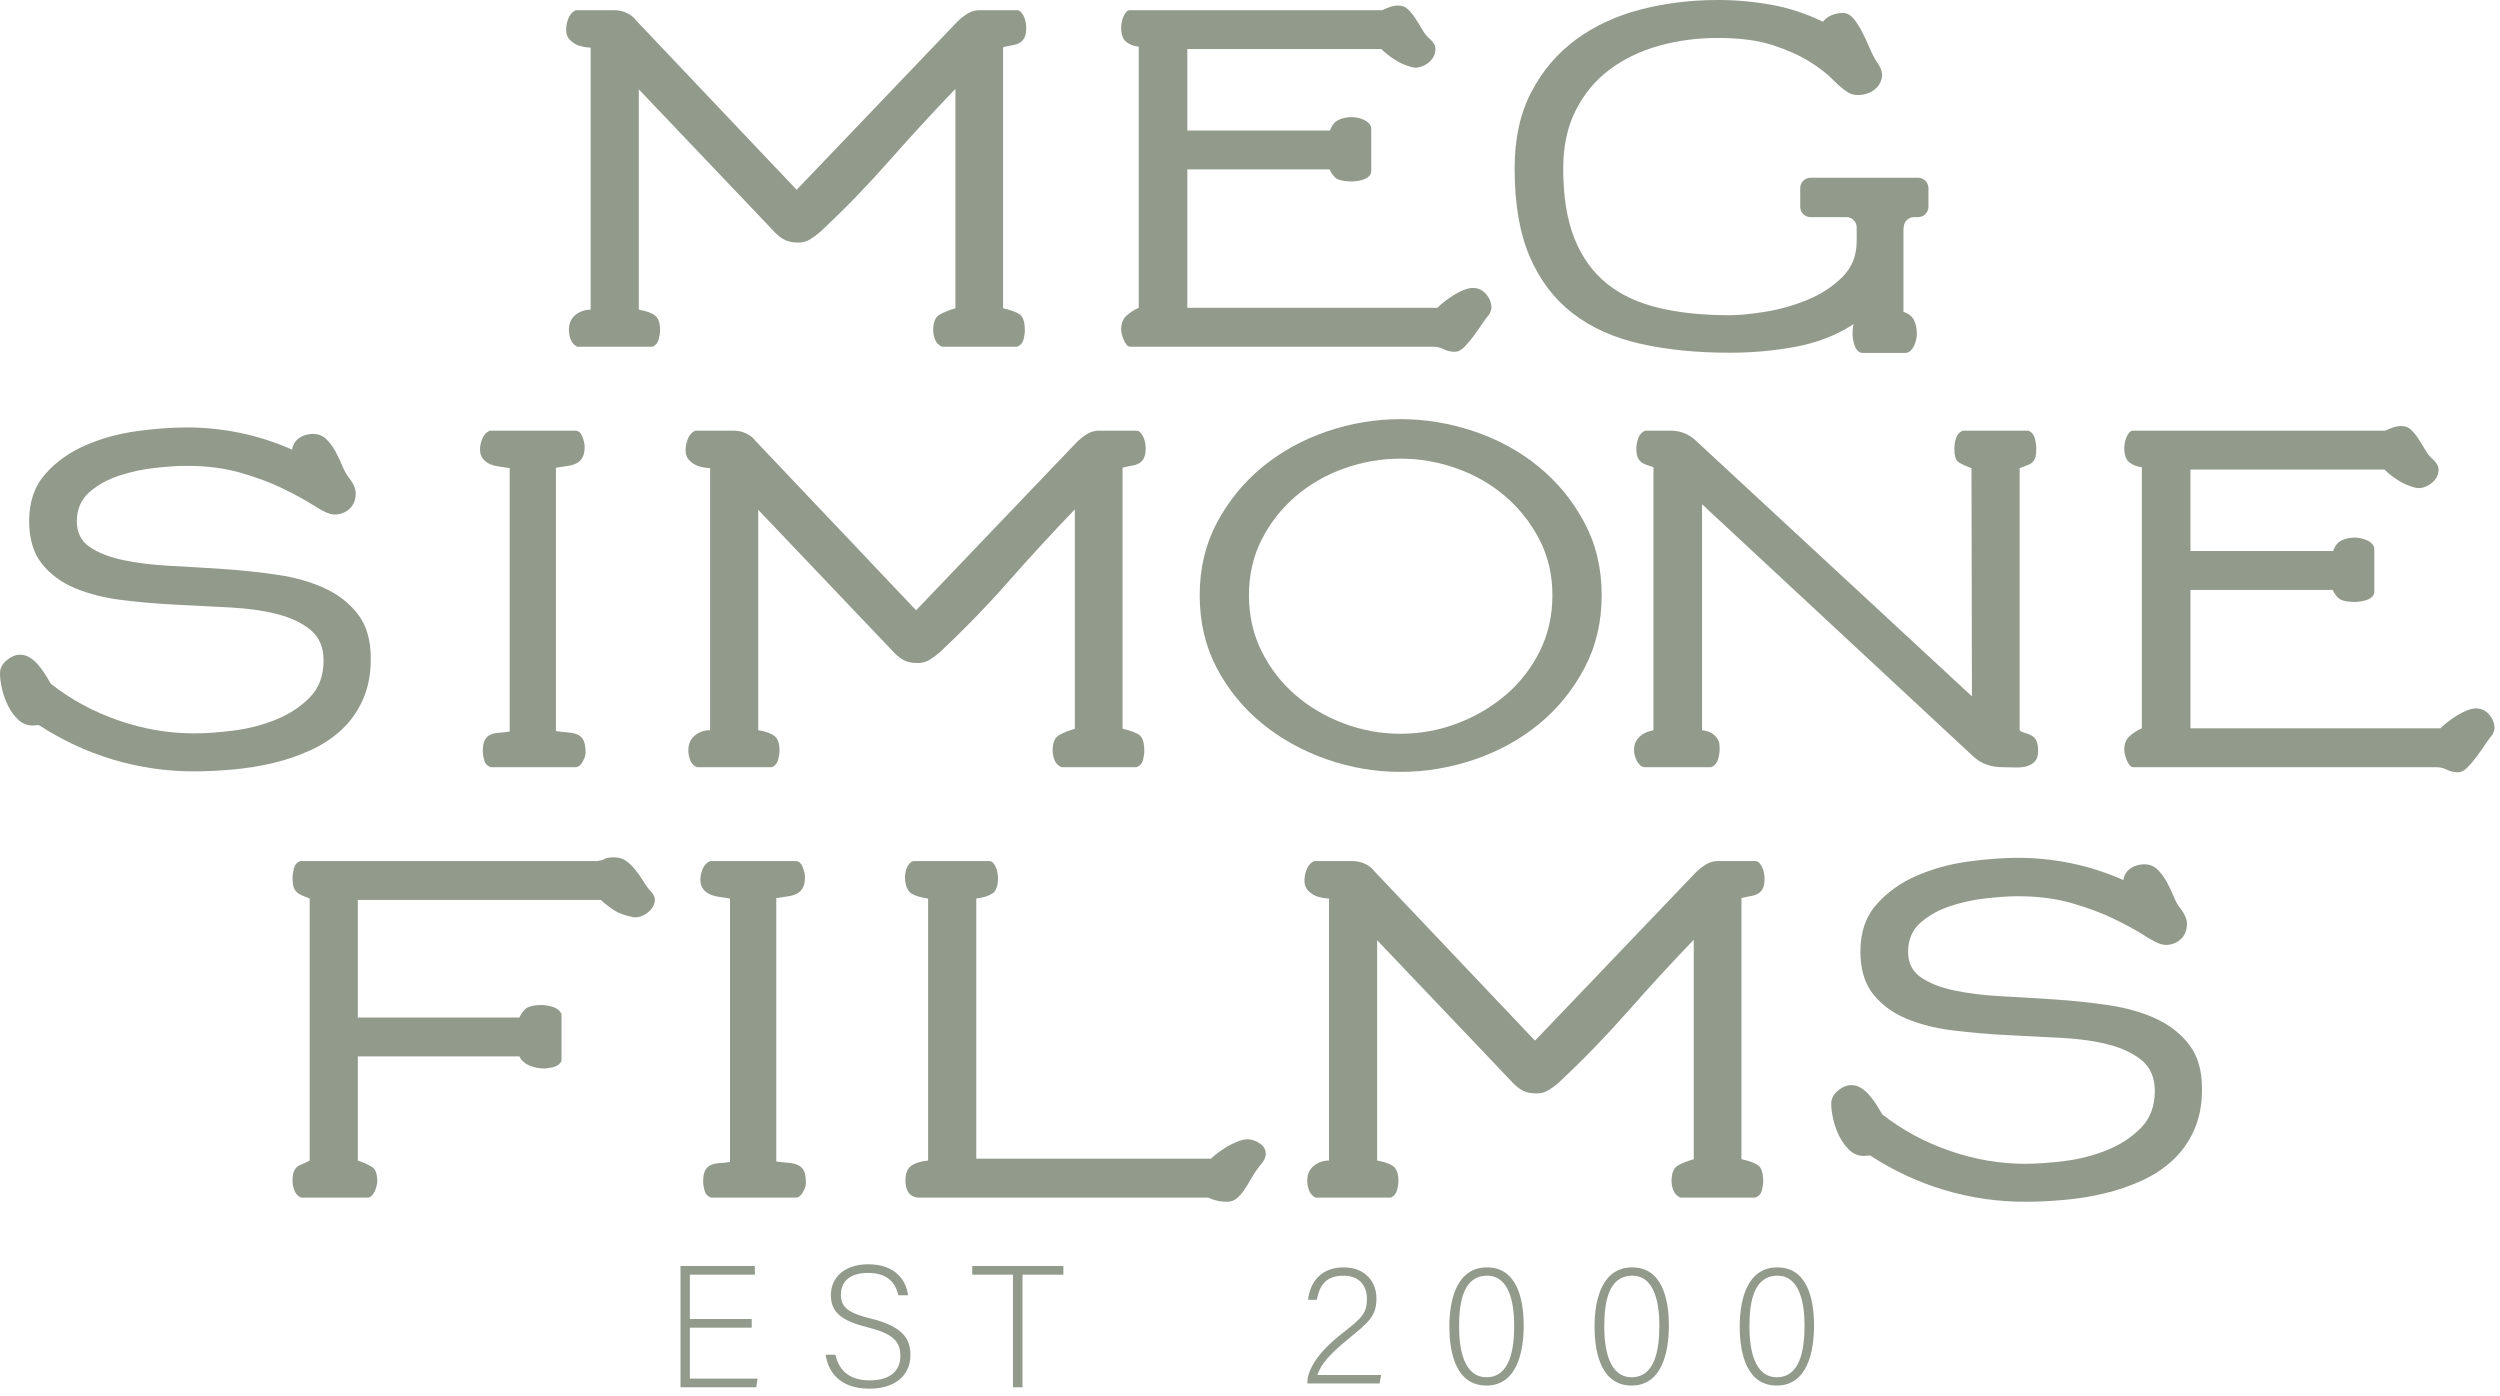 <?xml version="1.0" encoding="UTF-8" standalone="no"?> <svg xmlns="http://www.w3.org/2000/svg" xmlns:xlink="http://www.w3.org/1999/xlink" xmlns:serif="http://www.serif.com/" width="100%" height="100%" viewBox="0 0 283 158" version="1.1" xml:space="preserve" style="fill-rule:evenodd;clip-rule:evenodd;stroke-linejoin:round;stroke-miterlimit:2;"><g><path d="M85.762,156.058l-7.67,0l0,-5.766l7.003,-0l-0,-0.979l-7.003,0l0,-5.02l7.356,-0l0,-0.982l-8.414,-0l0,13.729l8.571,-0l0.157,-0.982Z" style="fill:#919a8b;fill-rule:nonzero;"></path><path d="M98.45,156.257c-2.256,-0 -3.471,-1.08 -3.884,-2.904l-1.099,-0c0.256,1.843 1.512,3.844 4.943,3.844c3.177,-0 4.649,-1.745 4.649,-3.766c-0,-1.647 -0.568,-3.197 -4.433,-4.157c-2.53,-0.629 -3.432,-1.218 -3.432,-2.727c0,-1.53 1.078,-2.453 3.059,-2.453c2.159,-0 3.12,1.06 3.434,2.532l1.098,-0c-0.177,-1.669 -1.452,-3.51 -4.473,-3.51c-2.942,-0 -4.257,1.685 -4.257,3.488c0,1.982 1.256,2.925 4.16,3.65c3.021,0.745 3.706,1.705 3.706,3.255c0,1.491 -0.96,2.748 -3.471,2.748" style="fill:#919a8b;fill-rule:nonzero;"></path><path d="M114.667,157.04l1.08,0l-0,-12.747l4.627,-0l0,-0.982l-10.315,-0l-0,0.982l4.608,-0l0,12.747Z" style="fill:#919a8b;fill-rule:nonzero;"></path></g><g><path d="M152.579,151.609c2.392,-1.964 3.235,-2.629 3.235,-4.631c-0,-1.725 -1.118,-3.51 -3.726,-3.51c-2.413,0 -3.765,1.512 -4.02,3.667l1,-0c0.334,-1.882 1.255,-2.725 3.02,-2.725c1.863,-0 2.648,1.217 2.648,2.627c0,1.629 -0.569,2.159 -2.804,3.903c-2.57,2.003 -3.944,4.001 -3.944,5.61l0,0.059l8.179,0l0.178,-0.961l-7.218,-0c0.391,-1.255 1.549,-2.49 3.452,-4.039" style="fill:#919a8b;fill-rule:nonzero;"></path><path d="M168.266,155.902c-2.57,0 -3.099,-3.215 -3.099,-5.726c-0,-2.864 0.509,-5.766 3.177,-5.766c2.55,-0 3.061,3.177 3.061,5.65c-0,2.764 -0.511,5.842 -3.139,5.842m0.059,-12.434c-3.353,0 -4.257,3.531 -4.257,6.689c0,3.176 0.844,6.687 4.198,6.687c3.452,-0 4.216,-3.825 4.216,-6.784c-0,-3.061 -0.783,-6.592 -4.157,-6.592" style="fill:#919a8b;fill-rule:nonzero;"></path><path d="M184.701,155.902c-2.57,0 -3.099,-3.215 -3.099,-5.726c-0,-2.864 0.509,-5.766 3.177,-5.766c2.55,-0 3.061,3.177 3.061,5.65c-0,2.764 -0.511,5.842 -3.139,5.842m0.059,-12.434c-3.353,0 -4.257,3.531 -4.257,6.689c0,3.176 0.844,6.687 4.198,6.687c3.452,-0 4.216,-3.825 4.216,-6.784c-0,-3.061 -0.783,-6.592 -4.157,-6.592" style="fill:#919a8b;fill-rule:nonzero;"></path><path d="M201.134,155.902c-2.57,0 -3.099,-3.215 -3.099,-5.726c0,-2.864 0.51,-5.766 3.177,-5.766c2.551,-0 3.061,3.177 3.061,5.65c0,2.764 -0.51,5.842 -3.139,5.842m0.059,-12.434c-3.353,0 -4.256,3.531 -4.256,6.689c-0,3.176 0.844,6.687 4.197,6.687c3.452,-0 4.216,-3.825 4.216,-6.784c0,-3.061 -0.783,-6.592 -4.157,-6.592" style="fill:#919a8b;fill-rule:nonzero;"></path></g><g><path d="M72.838,99.777c-0.281,-0.454 -0.577,-0.882 -0.892,-1.283c-0.315,-0.403 -0.664,-0.743 -1.048,-1.022c-0.384,-0.28 -0.838,-0.42 -1.363,-0.42c-0.523,-0 -0.891,0.062 -1.1,0.184c-0.209,0.122 -0.506,0.201 -0.89,0.236l-33.537,-0c-0.385,0.14 -0.629,0.41 -0.733,0.813c-0.105,0.401 -0.159,0.758 -0.159,1.073c0,0.419 0.034,0.751 0.106,0.996c0.069,0.243 0.183,0.445 0.341,0.602c0.157,0.157 0.357,0.289 0.602,0.393c0.243,0.105 0.542,0.227 0.891,0.367l0,29.659c-0.314,0.175 -0.595,0.306 -0.838,0.393c-0.245,0.087 -0.446,0.2 -0.603,0.341c-0.159,0.139 -0.281,0.323 -0.368,0.55c-0.085,0.227 -0.131,0.568 -0.131,1.022c0,0.35 0.071,0.707 0.211,1.073c0.139,0.368 0.384,0.638 0.734,0.813l7.544,-0c0.175,-0 0.333,-0.07 0.472,-0.209c0.14,-0.139 0.253,-0.307 0.342,-0.498c0.086,-0.192 0.157,-0.393 0.209,-0.603c0.052,-0.21 0.079,-0.385 0.079,-0.524c0,-0.838 -0.193,-1.38 -0.577,-1.624c-0.385,-0.245 -0.927,-0.489 -1.624,-0.734l0,-11.79l18.288,-0c0.243,0.49 0.636,0.838 1.179,1.047c0.54,0.21 1.056,0.316 1.545,0.316c0.35,-0 0.734,-0.052 1.154,-0.159c0.418,-0.104 0.715,-0.332 0.89,-0.68l0,-5.345c-0.209,-0.384 -0.543,-0.647 -0.995,-0.786c-0.456,-0.139 -0.893,-0.209 -1.311,-0.209c-0.628,-0 -1.127,0.087 -1.492,0.262c-0.368,0.174 -0.69,0.558 -0.97,1.151l-18.288,-0l0,-13.308l27.51,-0c0.49,0.454 0.996,0.847 1.519,1.179c0.525,0.332 1.222,0.584 2.096,0.759c0.315,0.07 0.664,0.027 1.048,-0.131c0.384,-0.157 0.709,-0.384 0.97,-0.682c0.262,-0.296 0.42,-0.619 0.472,-0.968c0.053,-0.35 -0.061,-0.682 -0.34,-0.997c-0.35,-0.383 -0.665,-0.802 -0.943,-1.257" style="fill:#919a8b;fill-rule:nonzero;"></path><path d="M90.364,131.898c-0.297,-0.139 -0.654,-0.226 -1.074,-0.262c-0.42,-0.034 -0.89,-0.087 -1.415,-0.157l0,-29.816c0.419,-0.069 0.83,-0.13 1.231,-0.183c0.402,-0.053 0.752,-0.149 1.049,-0.288c0.296,-0.139 0.532,-0.359 0.707,-0.656c0.175,-0.296 0.262,-0.725 0.262,-1.284c0,-0.28 -0.087,-0.645 -0.262,-1.099c-0.175,-0.455 -0.437,-0.682 -0.786,-0.682l-9.694,0c-0.385,0.175 -0.665,0.472 -0.838,0.891c-0.177,0.42 -0.264,0.821 -0.264,1.205c0,0.455 0.107,0.812 0.316,1.073c0.209,0.263 0.471,0.465 0.786,0.604c0.314,0.139 0.673,0.236 1.074,0.289c0.401,0.052 0.794,0.113 1.18,0.182l0,29.817c-0.42,0.07 -0.813,0.113 -1.18,0.131c-0.367,0.018 -0.69,0.087 -0.969,0.209c-0.28,0.123 -0.498,0.323 -0.655,0.603c-0.158,0.279 -0.236,0.699 -0.236,1.258c0,0.313 0.052,0.663 0.158,1.048c0.104,0.385 0.347,0.646 0.733,0.785l9.589,0c0.314,0 0.584,-0.2 0.811,-0.602c0.228,-0.402 0.341,-0.743 0.341,-1.022c0,-0.593 -0.07,-1.048 -0.209,-1.363c-0.141,-0.314 -0.359,-0.541 -0.655,-0.681" style="fill:#919a8b;fill-rule:nonzero;"></path><path d="M143.289,130.589c-0.019,-0.35 -0.131,-0.638 -0.341,-0.865c-0.21,-0.227 -0.481,-0.409 -0.812,-0.55c-0.333,-0.139 -0.639,-0.209 -0.918,-0.209c-0.314,-0 -0.673,0.078 -1.073,0.234c-0.402,0.159 -0.786,0.341 -1.154,0.552c-0.366,0.209 -0.724,0.445 -1.074,0.707c-0.35,0.261 -0.63,0.497 -0.839,0.706l-26.565,-0l-0,-29.448c0.802,-0.105 1.413,-0.296 1.833,-0.576c0.42,-0.279 0.629,-0.873 0.629,-1.782c-0,-0.14 -0.018,-0.315 -0.052,-0.524c-0.037,-0.211 -0.097,-0.42 -0.184,-0.629c-0.088,-0.209 -0.193,-0.384 -0.315,-0.524c-0.123,-0.139 -0.272,-0.21 -0.444,-0.21l-8.49,-0c-0.174,-0 -0.333,0.071 -0.472,0.21c-0.139,0.14 -0.254,0.306 -0.341,0.497c-0.086,0.193 -0.148,0.393 -0.182,0.604c-0.037,0.209 -0.053,0.384 -0.053,0.523c-0,0.629 0.14,1.145 0.419,1.547c0.28,0.401 1.013,0.69 2.201,0.864l-0,29.659c-0.804,0.071 -1.433,0.262 -1.887,0.576c-0.455,0.315 -0.68,0.874 -0.68,1.678c-0,0.175 0.016,0.375 0.053,0.602c0.034,0.227 0.104,0.436 0.209,0.629c0.104,0.191 0.261,0.359 0.472,0.498c0.209,0.139 0.489,0.209 0.838,0.209l32.698,-0c0.279,0.139 0.602,0.252 0.969,0.341c0.367,0.086 0.76,0.131 1.178,0.131c0.42,-0 0.777,-0.124 1.074,-0.368c0.298,-0.243 0.578,-0.558 0.839,-0.942c0.263,-0.384 0.542,-0.839 0.838,-1.363c0.298,-0.523 0.673,-1.066 1.127,-1.625c0.349,-0.418 0.516,-0.802 0.499,-1.152" style="fill:#919a8b;fill-rule:nonzero;"></path><path d="M198.23,101.427c0.315,-0.053 0.586,-0.148 0.814,-0.287c0.226,-0.14 0.4,-0.341 0.524,-0.604c0.12,-0.261 0.182,-0.636 0.182,-1.127c-0,-0.138 -0.018,-0.313 -0.053,-0.522c-0.034,-0.209 -0.095,-0.42 -0.181,-0.629c-0.088,-0.21 -0.203,-0.394 -0.341,-0.551c-0.14,-0.156 -0.298,-0.236 -0.473,-0.236l-4.243,0c-0.49,0 -0.945,0.132 -1.363,0.393c-0.42,0.262 -0.805,0.568 -1.155,0.918l-18.181,19.021l-18.136,-19.13c-0.28,-0.381 -0.644,-0.678 -1.096,-0.888c-0.454,-0.209 -0.925,-0.314 -1.414,-0.314l-4.35,0c-0.384,0.175 -0.663,0.481 -0.838,0.918c-0.175,0.436 -0.262,0.863 -0.262,1.283c-0,0.489 0.14,0.873 0.419,1.153c0.28,0.281 0.593,0.49 0.942,0.629c0.384,0.14 0.857,0.227 1.416,0.262l-0,29.659c-0.664,0 -1.241,0.202 -1.729,0.602c-0.49,0.403 -0.733,0.97 -0.733,1.704c-0,0.35 0.069,0.707 0.209,1.073c0.138,0.368 0.384,0.638 0.733,0.813l8.541,0c0.349,-0.175 0.577,-0.455 0.683,-0.838c0.104,-0.384 0.156,-0.734 0.156,-1.048c-0,-0.804 -0.193,-1.354 -0.577,-1.651c-0.384,-0.296 -0.995,-0.516 -1.833,-0.655l-0,-24.943l15.459,16.244c0.382,0.384 0.767,0.664 1.152,0.839c0.384,0.175 0.873,0.261 1.467,0.261c0.489,0 0.943,-0.131 1.364,-0.393c0.418,-0.261 0.802,-0.549 1.152,-0.863c2.69,-2.517 5.265,-5.171 7.728,-7.965c2.463,-2.795 4.969,-5.52 7.519,-8.176l-0,24.84c-0.733,0.209 -1.336,0.454 -1.808,0.731c-0.47,0.282 -0.706,0.858 -0.706,1.731c-0,0.35 0.07,0.707 0.209,1.073c0.139,0.368 0.401,0.638 0.785,0.813l8.49,0c0.384,-0.139 0.63,-0.401 0.734,-0.786c0.105,-0.384 0.157,-0.734 0.157,-1.048c-0,-0.979 -0.209,-1.599 -0.629,-1.86c-0.419,-0.262 -1.031,-0.48 -1.833,-0.654l-0,-29.556c0.419,-0.105 0.786,-0.182 1.099,-0.236" style="fill:#919a8b;fill-rule:nonzero;"></path><path d="M155.577,98.623l0.047,0.05c0.001,0.001 0.004,0.002 0.006,0.004l-0.053,-0.054Z" style="fill:#919a8b;fill-rule:nonzero;"></path><path d="M244.054,115.314c-1.554,-0.715 -3.327,-1.222 -5.318,-1.52c-1.991,-0.295 -4.026,-0.515 -6.105,-0.654c-2.079,-0.139 -4.114,-0.263 -6.105,-0.367c-1.991,-0.105 -3.764,-0.323 -5.318,-0.655c-1.555,-0.332 -2.812,-0.829 -3.773,-1.493c-0.96,-0.664 -1.44,-1.625 -1.44,-2.883c0,-1.363 0.462,-2.453 1.388,-3.276c0.925,-0.819 2.042,-1.447 3.353,-1.885c1.311,-0.437 2.672,-0.734 4.088,-0.891c1.414,-0.156 2.61,-0.236 3.589,-0.236c2.271,-0 4.314,0.262 6.131,0.786c1.816,0.525 3.405,1.118 4.769,1.781c1.362,0.665 2.497,1.284 3.405,1.861c0.909,0.577 1.573,0.917 1.992,1.022c0.418,0.104 0.855,0.078 1.31,-0.08c0.453,-0.156 0.82,-0.418 1.1,-0.785c0.28,-0.366 0.427,-0.83 0.446,-1.389c0.017,-0.558 -0.236,-1.17 -0.76,-1.833c-0.28,-0.35 -0.533,-0.804 -0.76,-1.363c-0.228,-0.559 -0.49,-1.109 -0.786,-1.651c-0.298,-0.541 -0.647,-1.003 -1.047,-1.389c-0.402,-0.384 -0.902,-0.576 -1.495,-0.576c-0.559,-0 -1.065,0.149 -1.52,0.447c-0.453,0.296 -0.733,0.741 -0.837,1.336c-1.887,-0.839 -3.835,-1.468 -5.844,-1.888c-2.008,-0.418 -4.043,-0.628 -6.104,-0.628c-1.677,-0 -3.546,0.139 -5.607,0.419c-2.062,0.28 -4,0.813 -5.816,1.599c-1.817,0.786 -3.337,1.868 -4.559,3.249c-1.224,1.379 -1.833,3.153 -1.833,5.318c0,2.026 0.478,3.642 1.44,4.846c0.961,1.206 2.218,2.132 3.773,2.778c1.554,0.647 3.326,1.092 5.318,1.336c1.992,0.245 4.035,0.42 6.131,0.524c2.096,0.105 4.14,0.21 6.131,0.315c1.992,0.104 3.764,0.358 5.319,0.76c1.555,0.402 2.812,1.004 3.772,1.807c0.961,0.805 1.442,1.957 1.442,3.459c0,1.711 -0.525,3.101 -1.572,4.166c-1.049,1.066 -2.333,1.904 -3.853,2.516c-1.519,0.61 -3.116,1.022 -4.794,1.231c-1.676,0.209 -3.162,0.314 -4.454,0.314c-2.865,-0 -5.712,-0.489 -8.541,-1.468c-2.83,-0.977 -5.38,-2.358 -7.65,-4.139c-0.175,-0.314 -0.386,-0.664 -0.629,-1.048c-0.245,-0.384 -0.507,-0.742 -0.787,-1.074c-0.278,-0.332 -0.594,-0.611 -0.942,-0.839c-0.35,-0.226 -0.734,-0.34 -1.153,-0.34c-0.489,-0 -0.988,0.209 -1.494,0.629c-0.506,0.418 -0.759,0.908 -0.759,1.467c0,0.523 0.078,1.127 0.235,1.807c0.158,0.682 0.393,1.328 0.708,1.94c0.314,0.611 0.698,1.127 1.152,1.545c0.455,0.42 0.995,0.629 1.625,0.629c0.104,-0 0.218,-0.008 0.34,-0.025c0.123,-0.019 0.236,-0.027 0.341,-0.027c2.619,1.712 5.414,3.012 8.384,3.903c2.968,0.892 6.026,1.338 9.17,1.338c1.397,-0 2.874,-0.072 4.428,-0.211c1.554,-0.139 3.066,-0.384 4.533,-0.734c1.466,-0.349 2.873,-0.83 4.218,-1.44c1.345,-0.612 2.523,-1.389 3.537,-2.332c1.014,-0.944 1.817,-2.078 2.41,-3.407c0.595,-1.327 0.891,-2.881 0.891,-4.664c0,-2.061 -0.48,-3.72 -1.441,-4.978c-0.961,-1.256 -2.219,-2.244 -3.773,-2.96" style="fill:#919a8b;fill-rule:nonzero;"></path></g><g><path d="M38.671,82.602c1.014,-0.944 1.817,-2.079 2.41,-3.407c0.595,-1.327 0.891,-2.881 0.891,-4.664c0,-2.061 -0.48,-3.719 -1.441,-4.978c-0.961,-1.257 -2.219,-2.244 -3.773,-2.96c-1.554,-0.716 -3.327,-1.223 -5.318,-1.52c-1.991,-0.296 -4.026,-0.515 -6.105,-0.654c-2.079,-0.139 -4.114,-0.263 -6.105,-0.368c-1.991,-0.104 -3.764,-0.323 -5.318,-0.655c-1.555,-0.331 -2.812,-0.829 -3.773,-1.492c-0.96,-0.664 -1.44,-1.625 -1.44,-2.883c0,-1.363 0.462,-2.454 1.388,-3.275c0.925,-0.821 2.042,-1.448 3.353,-1.887c1.311,-0.435 2.672,-0.733 4.088,-0.89c1.415,-0.157 2.61,-0.236 3.589,-0.236c2.271,0 4.314,0.261 6.131,0.786c1.816,0.524 3.405,1.118 4.769,1.781c1.362,0.665 2.497,1.284 3.405,1.861c0.909,0.576 1.573,0.917 1.992,1.022c0.418,0.105 0.855,0.077 1.31,-0.079c0.453,-0.157 0.82,-0.419 1.1,-0.787c0.28,-0.366 0.427,-0.829 0.446,-1.387c0.017,-0.56 -0.236,-1.171 -0.76,-1.835c-0.28,-0.349 -0.533,-0.803 -0.76,-1.362c-0.228,-0.559 -0.49,-1.109 -0.786,-1.652c-0.297,-0.54 -0.647,-1.002 -1.047,-1.387c-0.402,-0.385 -0.902,-0.577 -1.495,-0.577c-0.559,0 -1.065,0.149 -1.52,0.446c-0.453,0.296 -0.733,0.741 -0.837,1.336c-1.887,-0.838 -3.835,-1.467 -5.843,-1.887c-2.009,-0.418 -4.044,-0.627 -6.105,-0.627c-1.677,0 -3.546,0.138 -5.607,0.418c-2.062,0.279 -4,0.813 -5.816,1.599c-1.817,0.786 -3.337,1.867 -4.559,3.248c-1.224,1.38 -1.833,3.153 -1.833,5.319c0,2.026 0.478,3.642 1.44,4.846c0.961,1.206 2.218,2.133 3.773,2.778c1.554,0.647 3.326,1.092 5.318,1.336c1.992,0.245 4.035,0.42 6.131,0.525c2.096,0.104 4.14,0.209 6.131,0.313c1.992,0.105 3.764,0.359 5.32,0.761c1.554,0.402 2.811,1.004 3.771,1.806c0.961,0.806 1.442,1.958 1.442,3.46c0,1.711 -0.525,3.101 -1.572,4.166c-1.049,1.066 -2.333,1.904 -3.853,2.515c-1.519,0.612 -3.116,1.022 -4.794,1.232c-1.676,0.209 -3.162,0.313 -4.454,0.313c-2.865,0 -5.712,-0.488 -8.541,-1.467c-2.83,-0.977 -5.38,-2.358 -7.65,-4.14c-0.175,-0.313 -0.386,-0.663 -0.629,-1.047c-0.245,-0.384 -0.507,-0.743 -0.787,-1.074c-0.278,-0.332 -0.594,-0.612 -0.942,-0.839c-0.35,-0.227 -0.734,-0.341 -1.153,-0.341c-0.489,0 -0.988,0.21 -1.494,0.63c-0.506,0.418 -0.759,0.908 -0.759,1.467c0,0.523 0.078,1.127 0.235,1.807c0.158,0.681 0.393,1.328 0.708,1.939c0.314,0.612 0.698,1.127 1.152,1.545c0.455,0.42 0.995,0.63 1.625,0.63c0.104,0 0.218,-0.008 0.34,-0.026c0.123,-0.017 0.236,-0.027 0.341,-0.027c2.619,1.713 5.414,3.013 8.384,3.904c2.968,0.892 6.026,1.337 9.17,1.337c1.397,0 2.874,-0.072 4.428,-0.211c1.554,-0.139 3.066,-0.384 4.533,-0.733c1.466,-0.348 2.873,-0.829 4.218,-1.441c1.345,-0.611 2.523,-1.388 3.537,-2.331" style="fill:#919a8b;fill-rule:nonzero;"></path><path d="M55.441,52.524c0.313,0.139 0.672,0.236 1.074,0.289c0.4,0.052 0.793,0.113 1.18,0.182l-0,29.817c-0.421,0.07 -0.814,0.113 -1.18,0.131c-0.368,0.018 -0.69,0.087 -0.97,0.209c-0.279,0.123 -0.497,0.323 -0.655,0.602c-0.158,0.28 -0.235,0.7 -0.235,1.259c-0,0.314 0.052,0.663 0.156,1.047c0.105,0.386 0.349,0.647 0.734,0.787l9.59,0c0.313,0 0.584,-0.201 0.811,-0.603c0.227,-0.402 0.341,-0.742 0.341,-1.022c-0,-0.594 -0.071,-1.048 -0.209,-1.363c-0.141,-0.314 -0.359,-0.541 -0.655,-0.681c-0.297,-0.139 -0.655,-0.226 -1.074,-0.262c-0.421,-0.034 -0.892,-0.087 -1.416,-0.156l-0,-29.818c0.42,-0.068 0.83,-0.129 1.232,-0.182c0.402,-0.054 0.752,-0.149 1.049,-0.288c0.296,-0.139 0.531,-0.359 0.706,-0.656c0.175,-0.296 0.262,-0.725 0.262,-1.284c-0,-0.279 -0.087,-0.645 -0.262,-1.1c-0.175,-0.454 -0.438,-0.681 -0.785,-0.681l-9.694,0c-0.386,0.174 -0.665,0.472 -0.839,0.89c-0.176,0.42 -0.263,0.823 -0.263,1.207c-0,0.454 0.107,0.811 0.316,1.073c0.209,0.262 0.471,0.464 0.786,0.603" style="fill:#919a8b;fill-rule:nonzero;"></path><path d="M88.085,86.008c0.104,-0.384 0.157,-0.734 0.157,-1.047c-0,-0.804 -0.192,-1.354 -0.578,-1.652c-0.383,-0.296 -0.994,-0.515 -1.833,-0.654l-0,-24.944l15.46,16.246c0.382,0.384 0.766,0.663 1.152,0.838c0.384,0.175 0.873,0.261 1.467,0.261c0.489,-0 0.943,-0.132 1.363,-0.393c0.418,-0.261 0.802,-0.55 1.152,-0.864c2.69,-2.516 5.266,-5.17 7.728,-7.965c2.463,-2.794 4.969,-5.52 7.521,-8.175l-0,24.839c-0.735,0.209 -1.336,0.454 -1.809,0.732c-0.471,0.281 -0.706,0.858 -0.706,1.731c-0,0.349 0.069,0.706 0.209,1.073c0.138,0.367 0.402,0.638 0.786,0.813l8.49,-0c0.384,-0.14 0.628,-0.401 0.733,-0.786c0.104,-0.384 0.157,-0.734 0.157,-1.048c-0,-0.979 -0.209,-1.599 -0.63,-1.861c-0.418,-0.261 -1.031,-0.479 -1.833,-0.654l-0,-29.556c0.42,-0.104 0.786,-0.182 1.099,-0.235c0.316,-0.053 0.587,-0.148 0.814,-0.287c0.226,-0.141 0.4,-0.341 0.525,-0.604c0.121,-0.261 0.181,-0.637 0.181,-1.127c-0,-0.139 -0.017,-0.314 -0.052,-0.523c-0.035,-0.209 -0.095,-0.42 -0.182,-0.629c-0.088,-0.209 -0.202,-0.393 -0.34,-0.55c-0.141,-0.157 -0.298,-0.236 -0.472,-0.236l-4.245,-0c-0.49,-0 -0.945,0.131 -1.363,0.393c-0.419,0.262 -0.803,0.568 -1.153,0.918l-18.182,19.021l-18.137,-19.131c-0.28,-0.381 -0.643,-0.678 -1.096,-0.887c-0.453,-0.21 -0.924,-0.314 -1.413,-0.314l-4.35,-0c-0.384,0.175 -0.664,0.481 -0.838,0.917c-0.175,0.437 -0.262,0.864 -0.262,1.284c-0,0.489 0.139,0.873 0.418,1.152c0.28,0.281 0.593,0.491 0.943,0.629c0.385,0.141 0.857,0.228 1.416,0.262l-0,29.66c-0.664,-0 -1.241,0.202 -1.729,0.602c-0.491,0.402 -0.734,0.97 -0.734,1.704c-0,0.349 0.07,0.706 0.209,1.073c0.138,0.367 0.384,0.638 0.734,0.813l8.542,-0c0.347,-0.175 0.576,-0.455 0.681,-0.839" style="fill:#919a8b;fill-rule:nonzero;"></path><path d="M85.517,49.903l0.047,0.049c0.001,0.002 0.004,0.002 0.006,0.005l-0.053,-0.054Z" style="fill:#919a8b;fill-rule:nonzero;"></path><path d="M223.173,52.995l0.051,25.834l-31.23,-28.926c-0.805,-0.767 -1.764,-1.152 -2.882,-1.152l-2.883,-0c-0.384,0.175 -0.647,0.463 -0.786,0.865c-0.138,0.402 -0.209,0.795 -0.209,1.179c-0,0.384 0.043,0.689 0.131,0.916c0.087,0.229 0.209,0.412 0.367,0.55c0.156,0.141 0.359,0.254 0.602,0.341c0.245,0.088 0.525,0.184 0.838,0.288l-0,29.765c-0.454,0.105 -0.821,0.236 -1.1,0.393c-0.28,0.157 -0.533,0.384 -0.758,0.681c-0.229,0.296 -0.342,0.707 -0.342,1.232c-0,0.138 0.026,0.313 0.078,0.522c0.052,0.211 0.132,0.42 0.236,0.63c0.105,0.209 0.237,0.385 0.393,0.524c0.157,0.139 0.323,0.21 0.497,0.21l7.547,-0c0.384,-0.175 0.637,-0.473 0.76,-0.891c0.122,-0.42 0.183,-0.821 0.183,-1.206c-0,-0.105 -0.008,-0.261 -0.026,-0.471c-0.019,-0.209 -0.096,-0.427 -0.235,-0.656c-0.14,-0.226 -0.341,-0.427 -0.604,-0.602c-0.262,-0.175 -0.638,-0.296 -1.127,-0.366l-0,-25.573l30.656,28.506c0.873,0.839 2.007,1.259 3.405,1.259c0.455,-0 0.926,0.007 1.415,0.027c0.489,0.016 0.917,-0.027 1.284,-0.132c0.367,-0.105 0.672,-0.288 0.918,-0.55c0.243,-0.263 0.365,-0.656 0.365,-1.179c-0,-0.42 -0.043,-0.752 -0.13,-0.997c-0.088,-0.243 -0.21,-0.436 -0.367,-0.575c-0.157,-0.139 -0.358,-0.254 -0.602,-0.341c-0.246,-0.087 -0.524,-0.184 -0.839,-0.288l-0.156,-0.157l-0,-29.66c0.347,-0.139 0.645,-0.253 0.89,-0.341c0.243,-0.086 0.437,-0.2 0.577,-0.341c0.138,-0.138 0.243,-0.321 0.313,-0.549c0.07,-0.226 0.105,-0.551 0.105,-0.969c-0,-0.349 -0.052,-0.733 -0.156,-1.153c-0.105,-0.419 -0.35,-0.716 -0.734,-0.891l-7.44,-0c-0.387,0.175 -0.639,0.463 -0.761,0.865c-0.123,0.402 -0.184,0.795 -0.184,1.179c-0,0.804 0.158,1.309 0.472,1.518c0.314,0.211 0.803,0.439 1.468,0.682" style="fill:#919a8b;fill-rule:nonzero;"></path><path d="M281.782,80.899c-0.402,-0.472 -0.899,-0.707 -1.492,-0.707c-0.316,-0 -0.666,0.078 -1.049,0.235c-0.384,0.158 -0.76,0.35 -1.126,0.577c-0.368,0.227 -0.718,0.472 -1.049,0.734c-0.332,0.261 -0.602,0.497 -0.811,0.707l-28.297,-0l0,-15.668l16.099,-0c0.279,0.594 0.602,0.969 0.969,1.127c0.367,0.157 0.898,0.235 1.597,0.235c0.14,-0 0.333,-0.017 0.577,-0.053c0.244,-0.034 0.49,-0.095 0.734,-0.182c0.244,-0.086 0.446,-0.21 0.602,-0.367c0.157,-0.157 0.237,-0.341 0.237,-0.55l0,-4.821c0,-0.209 -0.08,-0.402 -0.237,-0.577c-0.156,-0.174 -0.349,-0.313 -0.577,-0.418c-0.226,-0.105 -0.463,-0.184 -0.706,-0.236c-0.246,-0.052 -0.455,-0.079 -0.63,-0.079c-0.594,-0 -1.108,0.104 -1.545,0.315c-0.437,0.209 -0.76,0.611 -0.97,1.205l-16.15,-0l0,-9.222l21.955,-0c0.385,0.384 0.883,0.777 1.494,1.179c0.611,0.402 1.265,0.688 1.964,0.863c0.384,0.105 0.787,0.07 1.207,-0.104c0.418,-0.175 0.759,-0.42 1.021,-0.734c0.262,-0.314 0.41,-0.673 0.445,-1.074c0.035,-0.401 -0.139,-0.794 -0.523,-1.179c-0.386,-0.314 -0.709,-0.698 -0.97,-1.152c-0.262,-0.455 -0.525,-0.882 -0.787,-1.284c-0.261,-0.402 -0.541,-0.743 -0.837,-1.022c-0.298,-0.28 -0.655,-0.42 -1.074,-0.42c-0.315,-0 -0.63,0.052 -0.944,0.158c-0.313,0.105 -0.611,0.227 -0.89,0.366l-28.559,-0c-0.175,-0 -0.325,0.08 -0.446,0.237c-0.122,0.156 -0.228,0.34 -0.315,0.549c-0.086,0.209 -0.147,0.429 -0.182,0.655c-0.036,0.229 -0.052,0.393 -0.052,0.497c0,0.805 0.191,1.356 0.576,1.651c0.384,0.298 0.856,0.482 1.414,0.551l0,29.554c-0.49,0.21 -0.942,0.498 -1.363,0.865c-0.418,0.367 -0.627,0.899 -0.627,1.598c0,0.14 0.025,0.315 0.077,0.524c0.053,0.209 0.123,0.42 0.209,0.629c0.088,0.209 0.194,0.393 0.316,0.549c0.121,0.158 0.271,0.237 0.446,0.237l34.27,-0c0.419,-0 0.82,0.095 1.205,0.288c0.384,0.191 0.802,0.289 1.257,0.289c0.35,-0 0.7,-0.177 1.049,-0.525c0.348,-0.348 0.697,-0.759 1.047,-1.231c0.349,-0.472 0.682,-0.943 0.995,-1.416c0.315,-0.47 0.593,-0.845 0.839,-1.126c0.034,-0.069 0.079,-0.183 0.132,-0.341c0.052,-0.157 0.077,-0.269 0.077,-0.34c0,-0.558 -0.2,-1.073 -0.602,-1.546" style="fill:#919a8b;fill-rule:nonzero;"></path><path d="M174.287,73.751c-0.967,1.928 -2.255,3.576 -3.868,4.945c-1.613,1.366 -3.444,2.438 -5.497,3.209c-2.052,0.771 -4.182,1.157 -6.392,1.157c-2.208,0 -4.341,-0.386 -6.392,-1.157c-2.051,-0.771 -3.875,-1.843 -5.47,-3.209c-1.597,-1.369 -2.876,-3.017 -3.841,-4.945c-0.964,-1.93 -1.447,-4.052 -1.447,-6.366c0,-2.314 0.483,-4.419 1.447,-6.313c0.965,-1.895 2.244,-3.525 3.841,-4.892c1.595,-1.368 3.427,-2.421 5.496,-3.156c2.07,-0.737 4.192,-1.106 6.366,-1.106c2.175,0 4.296,0.369 6.365,1.106c2.07,0.735 3.902,1.788 5.499,3.156c1.595,1.367 2.883,2.997 3.866,4.892c0.981,1.894 1.473,3.999 1.473,6.313c0,2.314 -0.483,4.436 -1.446,6.366m-0.105,-20.912c-2.123,-1.736 -4.552,-3.069 -7.287,-3.998c-2.735,-0.929 -5.523,-1.394 -8.365,-1.394c-2.84,0 -5.62,0.465 -8.339,1.394c-2.716,0.929 -5.137,2.262 -7.259,3.998c-2.122,1.736 -3.839,3.832 -5.155,6.286c-1.316,2.456 -1.973,5.209 -1.973,8.26c0,3.05 0.648,5.805 1.946,8.259c1.298,2.456 3.017,4.55 5.156,6.286c2.138,1.737 4.569,3.079 7.285,4.026c2.719,0.946 5.499,1.42 8.339,1.42c2.842,0 5.63,-0.465 8.365,-1.395c2.735,-0.929 5.164,-2.261 7.287,-3.998c2.121,-1.736 3.838,-3.839 5.155,-6.313c1.315,-2.473 1.972,-5.235 1.972,-8.285c0,-3.051 -0.657,-5.804 -1.972,-8.26c-1.317,-2.454 -3.034,-4.55 -5.155,-6.286" style="fill:#919a8b;fill-rule:nonzero;"></path></g><g><path d="M72.311,35.056l0,-24.943l15.459,16.244c0.382,0.385 0.766,0.664 1.152,0.839c0.384,0.175 0.873,0.261 1.467,0.261c0.489,-0 0.943,-0.131 1.364,-0.393c0.418,-0.261 0.802,-0.55 1.152,-0.863c2.69,-2.517 5.265,-5.171 7.728,-7.965c2.463,-2.795 4.969,-5.52 7.519,-8.176l0,24.839c-0.733,0.21 -1.336,0.455 -1.808,0.732c-0.47,0.281 -0.706,0.858 -0.706,1.731c0,0.35 0.07,0.707 0.209,1.073c0.139,0.368 0.401,0.638 0.785,0.813l8.49,-0c0.384,-0.139 0.63,-0.401 0.734,-0.786c0.105,-0.384 0.157,-0.734 0.157,-1.048c0,-0.979 -0.209,-1.599 -0.629,-1.86c-0.419,-0.261 -1.031,-0.48 -1.833,-0.655l0,-29.555c0.419,-0.105 0.786,-0.182 1.099,-0.236c0.315,-0.053 0.586,-0.148 0.814,-0.287c0.226,-0.14 0.4,-0.34 0.524,-0.604c0.12,-0.261 0.182,-0.636 0.182,-1.127c0,-0.138 -0.018,-0.313 -0.053,-0.522c-0.034,-0.21 -0.095,-0.42 -0.181,-0.63c-0.088,-0.209 -0.203,-0.393 -0.341,-0.55c-0.141,-0.156 -0.298,-0.236 -0.473,-0.236l-4.243,-0c-0.49,-0 -0.945,0.132 -1.363,0.393c-0.42,0.262 -0.805,0.568 -1.155,0.918l-18.181,19.022l-18.136,-19.131c-0.28,-0.382 -0.644,-0.678 -1.096,-0.888c-0.454,-0.209 -0.925,-0.314 -1.414,-0.314l-4.35,-0c-0.384,0.175 -0.663,0.481 -0.838,0.918c-0.175,0.436 -0.262,0.864 -0.262,1.284c0,0.488 0.14,0.872 0.419,1.152c0.28,0.281 0.593,0.49 0.942,0.629c0.384,0.14 0.857,0.227 1.416,0.261l0,29.66c-0.664,-0 -1.241,0.202 -1.729,0.602c-0.49,0.402 -0.733,0.97 -0.733,1.704c0,0.35 0.069,0.707 0.209,1.073c0.138,0.368 0.384,0.638 0.733,0.813l8.541,-0c0.349,-0.175 0.577,-0.455 0.683,-0.839c0.103,-0.384 0.156,-0.733 0.156,-1.047c0,-0.804 -0.193,-1.354 -0.577,-1.651c-0.384,-0.296 -0.995,-0.516 -1.833,-0.655" style="fill:#919a8b;fill-rule:nonzero;"></path><path d="M71.997,2.305l0.047,0.049c0.001,0.002 0.004,0.002 0.006,0.005l-0.053,-0.054Z" style="fill:#919a8b;fill-rule:nonzero;"></path><path d="M127.463,1.388c-0.122,0.157 -0.229,0.341 -0.315,0.55c-0.087,0.209 -0.148,0.429 -0.182,0.654c-0.037,0.23 -0.053,0.394 -0.053,0.498c-0,0.804 0.191,1.355 0.575,1.651c0.384,0.298 0.857,0.482 1.416,0.551l-0,29.553c-0.49,0.211 -0.943,0.499 -1.363,0.866c-0.419,0.367 -0.628,0.899 -0.628,1.598c-0,0.14 0.025,0.315 0.078,0.524c0.053,0.209 0.122,0.42 0.209,0.629c0.088,0.209 0.193,0.393 0.316,0.549c0.121,0.158 0.27,0.236 0.445,0.236l34.27,0c0.42,0 0.82,0.096 1.206,0.289c0.384,0.191 0.802,0.288 1.257,0.288c0.35,0 0.699,-0.176 1.049,-0.524c0.347,-0.348 0.697,-0.759 1.047,-1.231c0.348,-0.473 0.682,-0.943 0.995,-1.416c0.314,-0.47 0.593,-0.845 0.839,-1.126c0.034,-0.069 0.079,-0.183 0.131,-0.341c0.053,-0.157 0.078,-0.269 0.078,-0.341c-0,-0.557 -0.2,-1.073 -0.602,-1.545c-0.403,-0.472 -0.9,-0.707 -1.493,-0.707c-0.315,0 -0.665,0.078 -1.049,0.235c-0.385,0.158 -0.76,0.35 -1.125,0.576c-0.368,0.228 -0.718,0.473 -1.049,0.735c-0.332,0.261 -0.603,0.497 -0.812,0.706l-28.297,0l-0,-15.667l16.099,0c0.279,0.593 0.603,0.969 0.97,1.127c0.366,0.157 0.898,0.235 1.597,0.235c0.139,0 0.331,-0.017 0.577,-0.053c0.244,-0.034 0.489,-0.095 0.734,-0.182c0.243,-0.087 0.445,-0.211 0.602,-0.367c0.157,-0.157 0.237,-0.341 0.237,-0.551l-0,-4.82c-0,-0.209 -0.08,-0.402 -0.237,-0.577c-0.157,-0.175 -0.35,-0.314 -0.577,-0.419c-0.227,-0.104 -0.463,-0.183 -0.706,-0.236c-0.246,-0.052 -0.455,-0.078 -0.63,-0.078c-0.594,0 -1.108,0.104 -1.545,0.314c-0.438,0.21 -0.761,0.612 -0.97,1.205l-16.151,0l-0,-9.222l21.956,0c0.384,0.384 0.882,0.778 1.494,1.18c0.611,0.401 1.265,0.688 1.964,0.863c0.384,0.105 0.786,0.07 1.207,-0.104c0.418,-0.175 0.759,-0.42 1.02,-0.734c0.263,-0.314 0.41,-0.673 0.445,-1.074c0.034,-0.401 -0.138,-0.794 -0.522,-1.18c-0.387,-0.313 -0.709,-0.697 -0.971,-1.151c-0.261,-0.455 -0.524,-0.882 -0.786,-1.284c-0.262,-0.403 -0.542,-0.743 -0.838,-1.023c-0.298,-0.279 -0.654,-0.42 -1.075,-0.42c-0.313,0 -0.628,0.053 -0.943,0.159c-0.313,0.104 -0.611,0.227 -0.89,0.366l-28.558,0c-0.175,0 -0.325,0.079 -0.446,0.236" style="fill:#919a8b;fill-rule:nonzero;"></path><path d="M173.34,10.428c-1.258,2.41 -1.886,5.292 -1.886,8.646c-0,3.983 0.566,7.302 1.702,9.956c1.136,2.655 2.751,4.795 4.848,6.419c2.097,1.625 4.646,2.777 7.65,3.458c3.005,0.682 6.394,1.022 10.165,1.022c2.516,0 4.962,-0.218 7.338,-0.655c2.374,-0.437 4.479,-1.222 6.313,-2.358c0.124,-0.076 0.231,-0.169 0.351,-0.25c-0.067,0.317 -0.114,0.678 -0.114,1.139c-0,0.139 0.016,0.332 0.051,0.577c0.035,0.243 0.096,0.489 0.183,0.734c0.087,0.243 0.21,0.445 0.368,0.602c0.157,0.157 0.341,0.236 0.55,0.236l4.82,0c0.21,0 0.402,-0.079 0.577,-0.236c0.175,-0.157 0.314,-0.35 0.418,-0.577c0.105,-0.227 0.184,-0.463 0.237,-0.707c0.052,-0.245 0.079,-0.454 0.079,-0.629c-0,-0.595 -0.104,-1.109 -0.316,-1.545c-0.209,-0.438 -0.61,-0.761 -1.204,-0.97l-0,-9.282c0.006,-0.098 0.022,-0.187 0.026,-0.287c0.03,-0.634 0.533,-1.145 1.168,-1.145l0.465,0c0.647,0 1.171,-0.524 1.171,-1.171l-0,-2.112c-0,-0.647 -0.524,-1.172 -1.171,-1.172l-12.174,0c-0.646,0 -1.171,0.525 -1.171,1.172l-0,2.112c-0,0.647 0.525,1.171 1.171,1.171l4.05,0c0.647,0 1.172,0.525 1.172,1.172l-0,1.553c-0,1.642 -0.55,3.005 -1.649,4.087c-1.101,1.083 -2.42,1.939 -3.958,2.567c-1.538,0.629 -3.117,1.074 -4.741,1.338c-1.625,0.261 -2.961,0.392 -4.01,0.392c-3.037,0 -5.729,-0.279 -8.069,-0.839c-2.34,-0.558 -4.306,-1.484 -5.895,-2.777c-1.59,-1.293 -2.804,-2.995 -3.642,-5.109c-0.838,-2.113 -1.257,-4.742 -1.257,-7.886c-0,-2.516 0.47,-4.707 1.413,-6.576c0.945,-1.87 2.219,-3.406 3.826,-4.612c1.607,-1.206 3.467,-2.104 5.581,-2.699c2.113,-0.593 4.341,-0.89 6.682,-0.89c2.479,0 4.549,0.27 6.209,0.811c1.659,0.542 3.047,1.163 4.166,1.86c1.118,0.7 2.009,1.39 2.672,2.07c0.664,0.681 1.241,1.163 1.729,1.442c0.42,0.245 0.908,0.332 1.467,0.262c0.559,-0.069 1.048,-0.262 1.469,-0.577c0.419,-0.314 0.697,-0.734 0.837,-1.257c0.14,-0.524 -0.018,-1.117 -0.472,-1.781c-0.314,-0.455 -0.611,-1.013 -0.89,-1.679c-0.28,-0.661 -0.568,-1.283 -0.864,-1.858c-0.298,-0.577 -0.622,-1.075 -0.97,-1.495c-0.35,-0.418 -0.752,-0.629 -1.205,-0.629c-0.419,0 -0.83,0.079 -1.233,0.237c-0.402,0.156 -0.74,0.41 -1.02,0.76c-1.852,-0.908 -3.783,-1.547 -5.79,-1.913c-2.01,-0.367 -4.045,-0.55 -6.105,-0.55c-3.04,0 -5.948,0.359 -8.726,1.073c-2.776,0.718 -5.222,1.853 -7.335,3.408c-2.114,1.554 -3.799,3.536 -5.057,5.947" style="fill:#919a8b;fill-rule:nonzero;"></path></g></svg> 